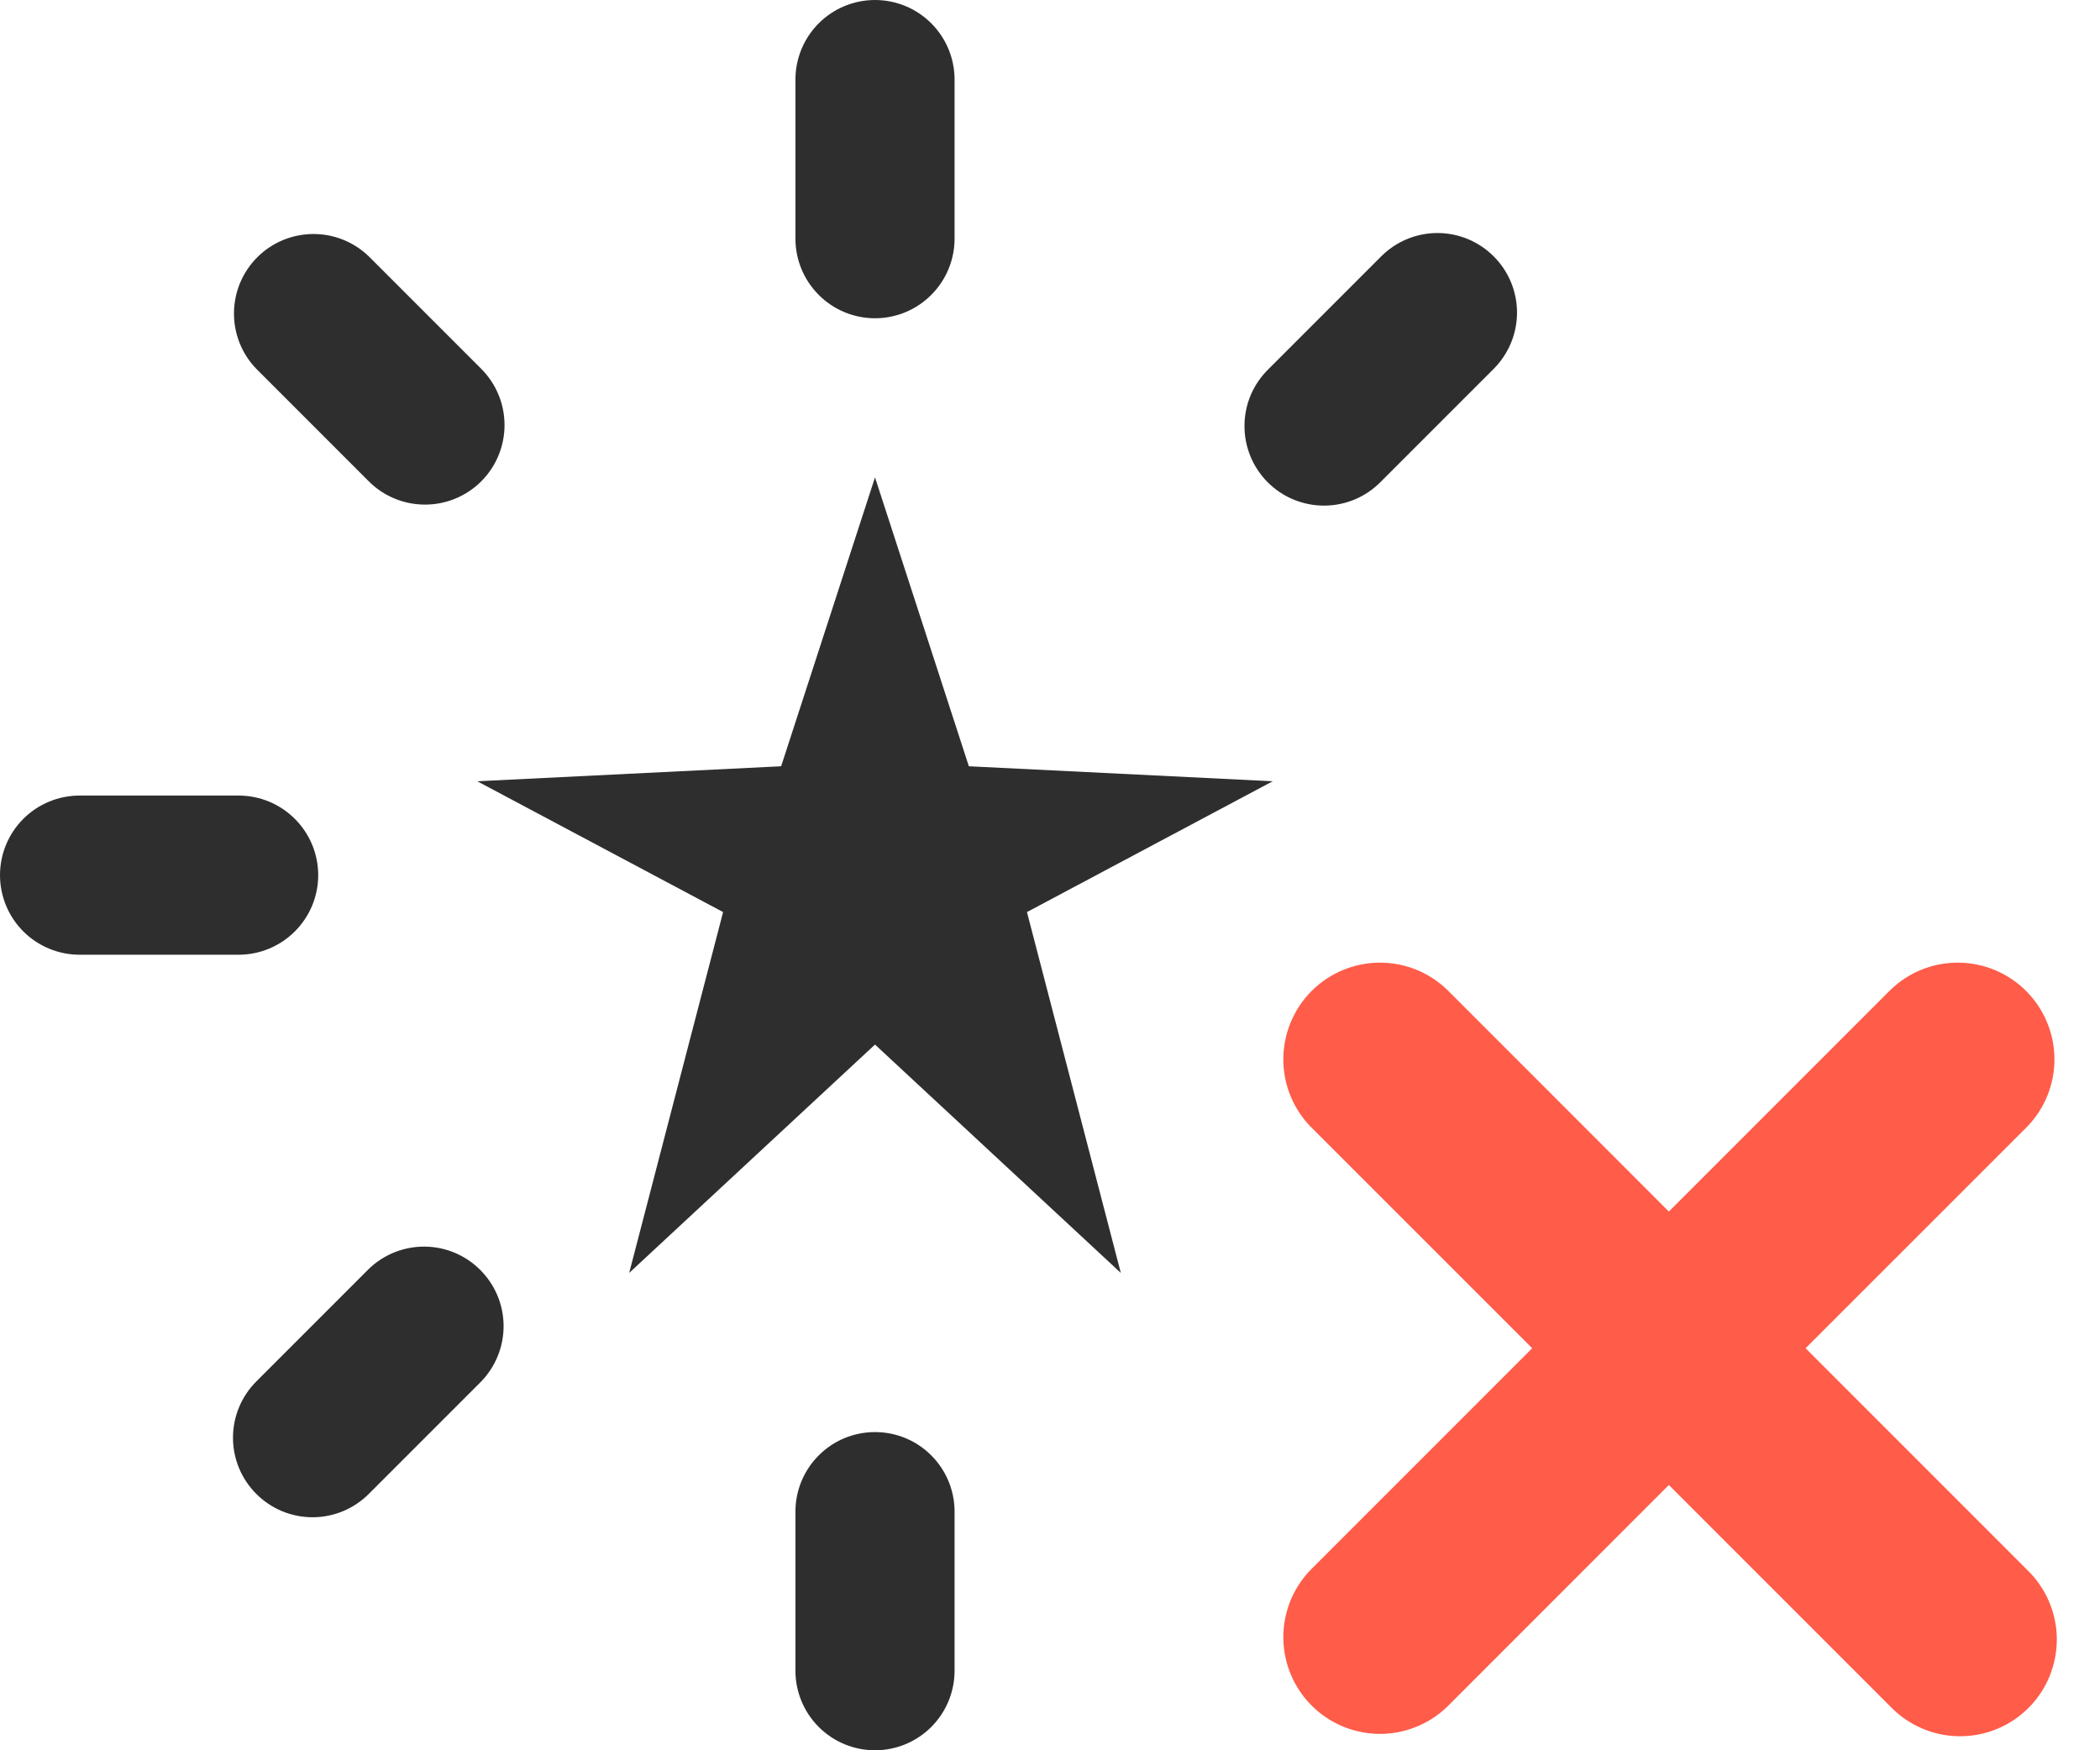 <?xml version="1.0" encoding="UTF-8"?> <svg xmlns="http://www.w3.org/2000/svg" width="36" height="30" viewBox="0 0 36 30" fill="none"><path d="M21.818 13.391L17.605 15.633L19.214 21.818L15 17.904L10.786 21.818L12.396 15.633L8.182 13.391L13.391 13.134L15 8.182L16.609 13.134L21.818 13.391ZM16.364 4.091V1.364C16.364 1.002 16.22 0.655 15.964 0.399C15.709 0.144 15.362 0 15 0C14.638 0 14.291 0.144 14.036 0.399C13.78 0.655 13.636 1.002 13.636 1.364V4.091C13.636 4.453 13.78 4.799 14.036 5.055C14.291 5.311 14.638 5.455 15 5.455C15.362 5.455 15.709 5.311 15.964 5.055C16.22 4.799 16.364 4.453 16.364 4.091ZM13.636 25.909V28.636C13.636 28.998 13.78 29.345 14.036 29.601C14.291 29.856 14.638 30 15 30C15.362 30 15.709 29.856 15.964 29.601C16.22 29.345 16.364 28.998 16.364 28.636V25.909C16.364 25.547 16.22 25.201 15.964 24.945C15.709 24.689 15.362 24.546 15 24.546C14.638 24.546 14.291 24.689 14.036 24.945C13.78 25.201 13.636 25.547 13.636 25.909ZM25.606 4.394C25.351 4.138 25.004 3.994 24.642 3.994C24.281 3.994 23.934 4.138 23.678 4.394L21.75 6.322C21.62 6.448 21.516 6.598 21.444 6.764C21.373 6.931 21.335 7.11 21.334 7.291C21.332 7.472 21.367 7.651 21.435 7.819C21.504 7.987 21.605 8.139 21.733 8.267C21.861 8.395 22.013 8.496 22.181 8.565C22.349 8.633 22.528 8.668 22.709 8.666C22.89 8.665 23.069 8.627 23.236 8.556C23.402 8.484 23.552 8.38 23.678 8.25L25.606 6.322C25.862 6.066 26.006 5.719 26.006 5.358C26.006 4.996 25.862 4.649 25.606 4.394ZM4.394 25.606C4.649 25.862 4.996 26.006 5.358 26.006C5.719 26.006 6.066 25.862 6.322 25.606L8.25 23.678C8.498 23.421 8.636 23.076 8.633 22.719C8.63 22.361 8.486 22.019 8.233 21.767C7.981 21.514 7.639 21.37 7.281 21.367C6.923 21.364 6.579 21.502 6.322 21.75L4.394 23.678C4.138 23.934 3.994 24.281 3.994 24.642C3.994 25.004 4.138 25.351 4.394 25.606ZM1.364 16.364H4.091C4.453 16.364 4.799 16.22 5.055 15.964C5.311 15.709 5.455 15.362 5.455 15C5.455 14.638 5.311 14.291 5.055 14.036C4.799 13.78 4.453 13.636 4.091 13.636H1.364C1.002 13.636 0.655 13.78 0.399 14.036C0.144 14.291 0 14.638 0 15C0 15.362 0.144 15.709 0.399 15.964C0.655 16.22 1.002 16.364 1.364 16.364ZM8.25 8.25C8.506 7.994 8.649 7.647 8.649 7.286C8.649 6.924 8.506 6.578 8.25 6.322L6.322 4.394C6.065 4.145 5.72 4.008 5.363 4.011C5.005 4.014 4.663 4.157 4.41 4.41C4.157 4.663 4.014 5.005 4.011 5.363C4.008 5.72 4.145 6.065 4.394 6.322L6.322 8.25C6.578 8.506 6.924 8.649 7.286 8.649C7.647 8.649 7.994 8.506 8.25 8.25Z" fill="#2E2E2E"></path><path d="M30.953 23.109L34.754 19.309C35.056 18.996 35.223 18.578 35.219 18.143C35.215 17.709 35.041 17.293 34.733 16.985C34.426 16.678 34.01 16.504 33.576 16.5C33.141 16.496 32.723 16.663 32.41 16.965L28.609 20.766L24.809 16.965C24.496 16.663 24.078 16.496 23.643 16.5C23.209 16.504 22.793 16.678 22.485 16.985C22.178 17.293 22.004 17.709 22 18.143C21.996 18.578 22.163 18.996 22.465 19.309L26.266 23.109L22.465 26.91C22.163 27.223 21.996 27.641 22 28.076C22.004 28.51 22.178 28.926 22.485 29.233C22.793 29.541 23.209 29.715 23.643 29.719C24.078 29.723 24.496 29.555 24.809 29.254L28.609 25.453L32.41 29.254C32.563 29.412 32.746 29.538 32.948 29.625C33.15 29.712 33.368 29.758 33.588 29.759C33.808 29.761 34.026 29.72 34.23 29.636C34.434 29.553 34.618 29.43 34.774 29.274C34.93 29.119 35.053 28.933 35.136 28.73C35.219 28.526 35.261 28.308 35.26 28.088C35.258 27.868 35.212 27.65 35.125 27.448C35.038 27.246 34.912 27.063 34.754 26.91L30.953 23.109Z" fill="#FF5C49"></path></svg> 